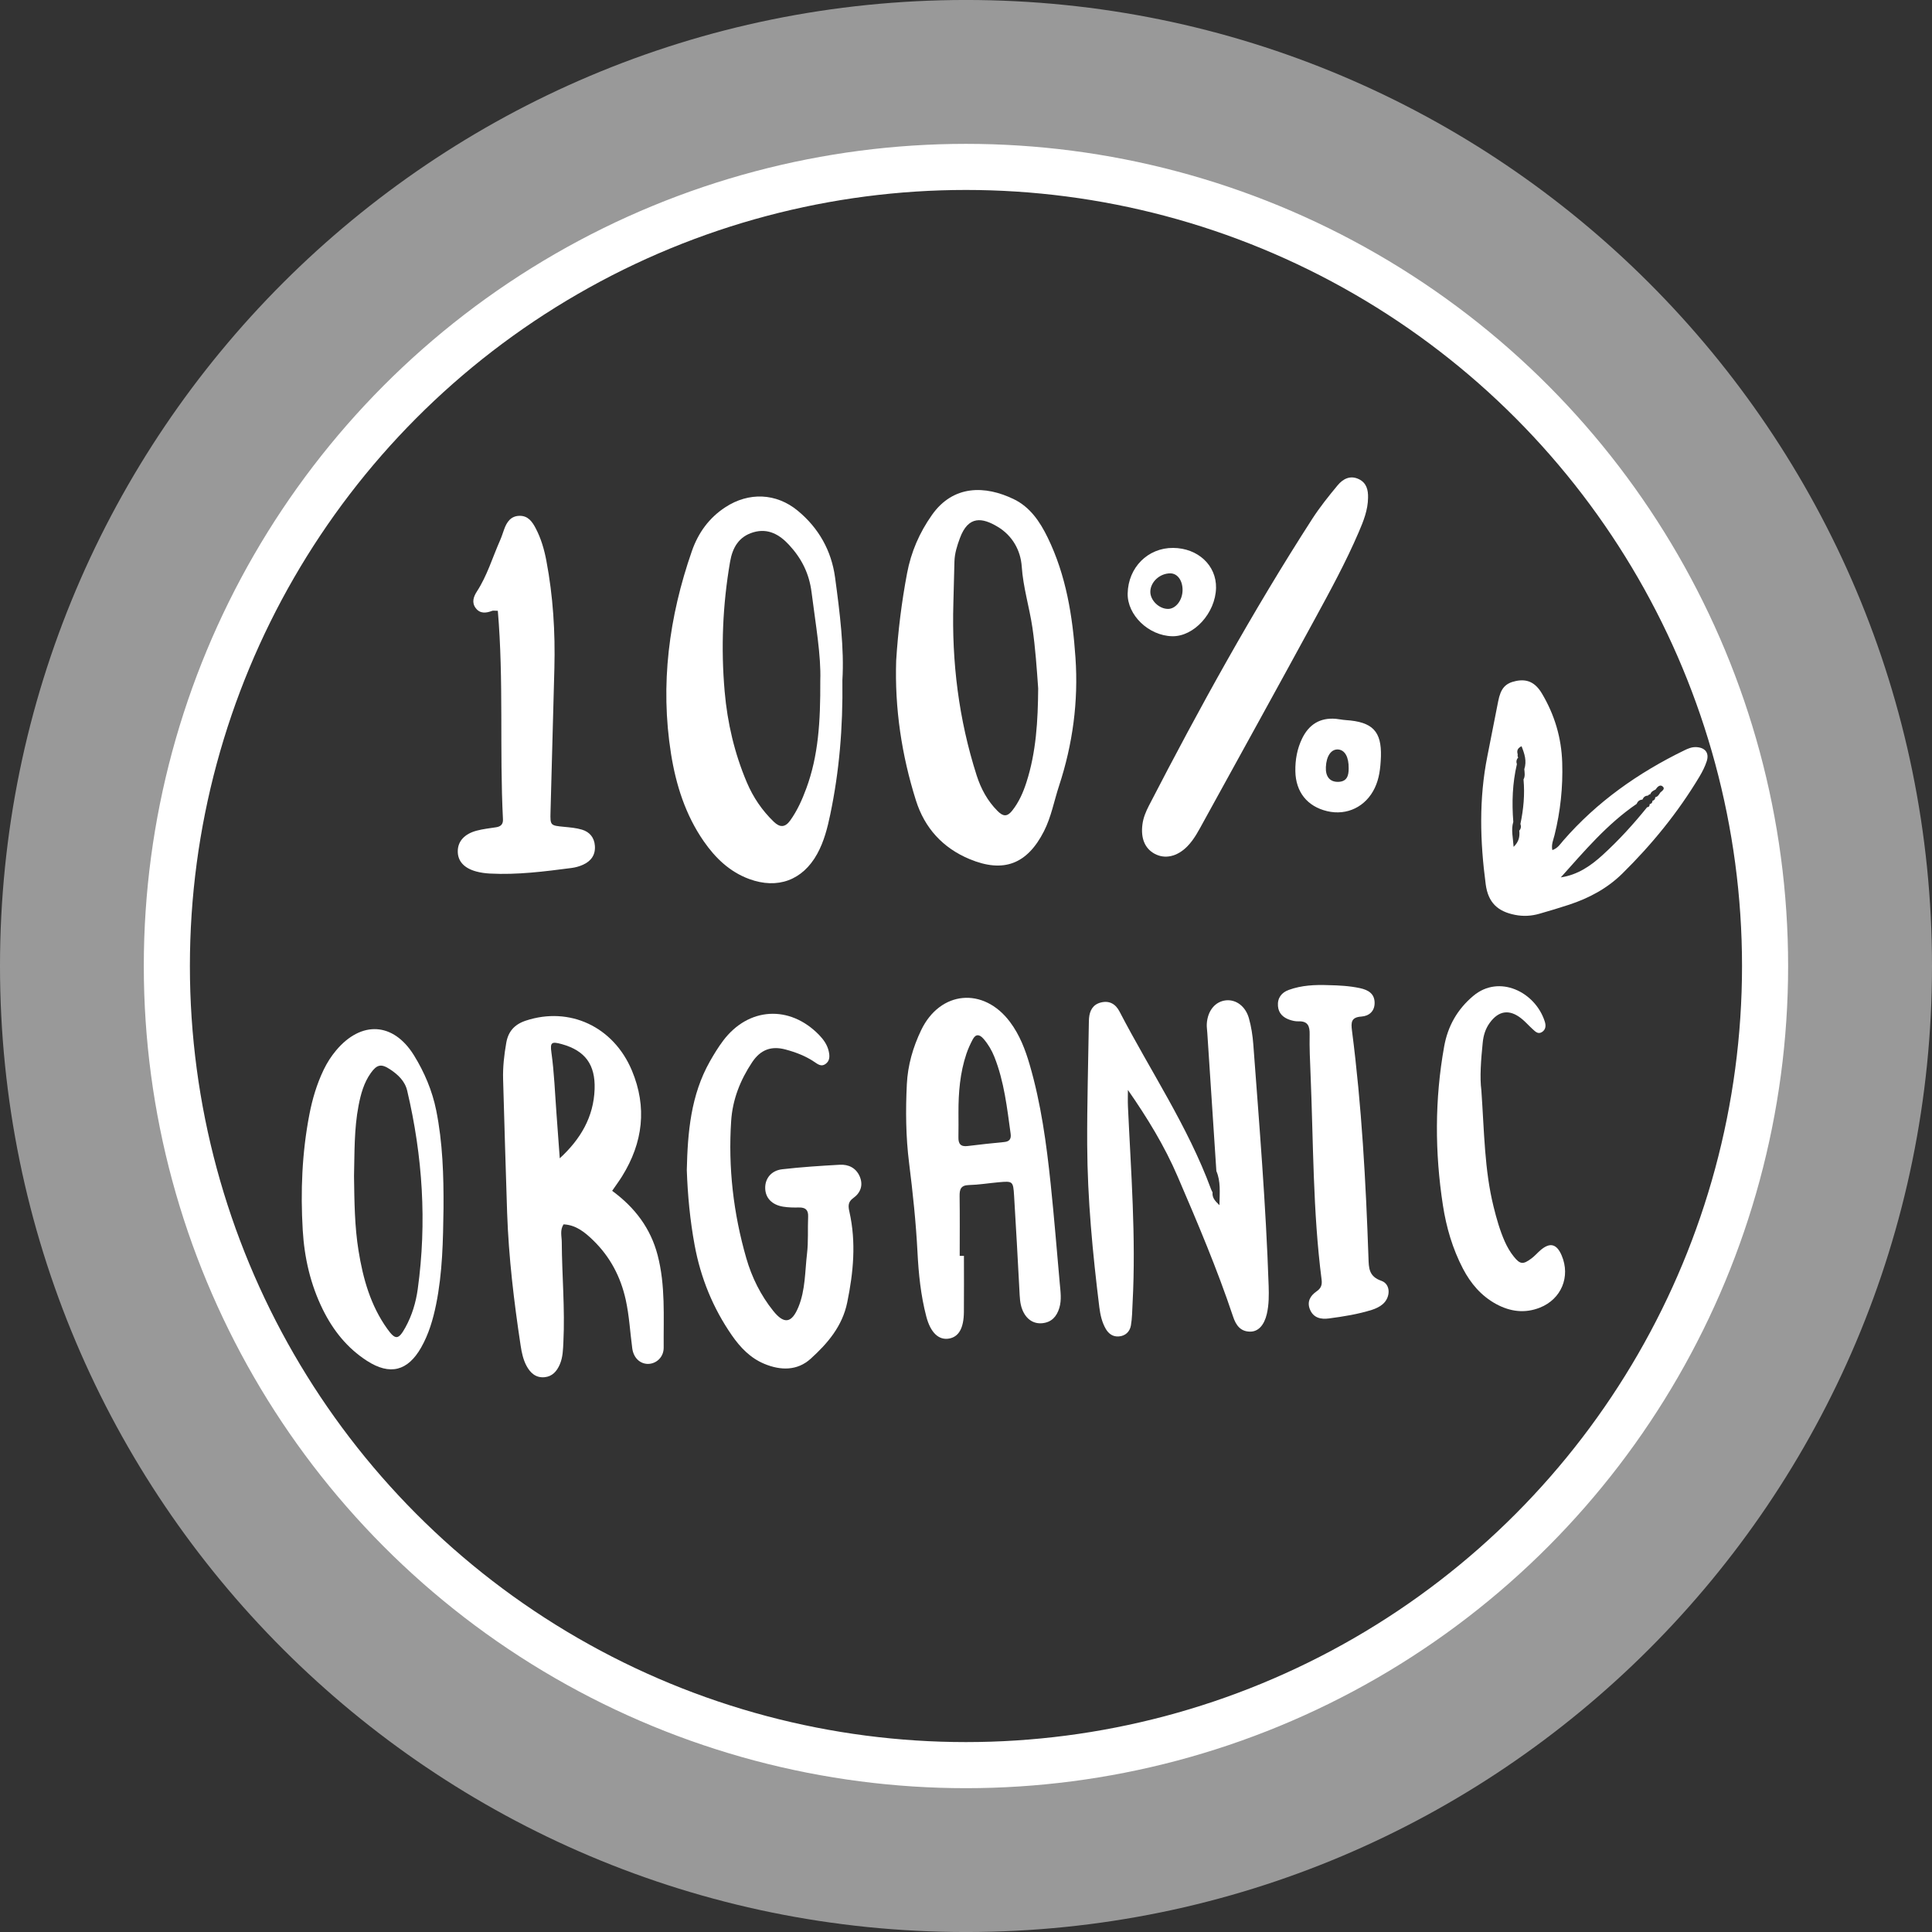 <svg xml:space="preserve" data-sanitized-enable-background="new 0 0 100 100" viewBox="0 0 100 100" height="100px" width="100px" y="0px" x="0px" xmlns:xlink="http://www.w3.org/1999/xlink" xmlns="http://www.w3.org/2000/svg" id="Livello_1" version="1.1">
<rect x="0" y="0" width="100" height="100" fill="#333333" stroke="none"/>
<g>
	<circle r="41.362" cy="50.001" cx="49.998" stroke-miterlimit="10" stroke-width="2.386" stroke="#FFFFFF" fill="none"></circle>
	<g>
		<path d="M49.998-0.001C22.387-0.001,0,22.386,0,50.001c0,27.614,22.387,50,49.998,50
			c27.615,0,50.002-22.386,50.002-50C100,22.386,77.613-0.001,49.998-0.001z M49.998,91.364c-22.842,0-41.362-18.519-41.362-41.363
			c0-22.844,18.521-41.362,41.362-41.362c22.846,0,41.362,18.519,41.362,41.362C91.36,72.846,72.844,91.364,49.998,91.364z" fill="#FFFFFF" opacity="0.5"></path>
	</g>
</g>
<g>
	<g>
		<g>
			<path d="M87.785,38.67c-0.221-0.007-0.414,0.075-0.61,0.17c-2.384,1.163-4.517,2.66-6.266,4.674
				c-0.151,0.174-0.274,0.387-0.56,0.487c-0.064-0.288,0.055-0.536,0.115-0.783c0.304-1.23,0.436-2.475,0.396-3.742
				c-0.039-1.288-0.395-2.481-1.052-3.583c-0.344-0.577-0.767-0.762-1.337-0.646c-0.56,0.114-0.795,0.384-0.926,1.055
				c-0.186,0.946-0.369,1.893-0.559,2.837c-0.441,2.205-0.381,4.411-0.086,6.631c0.127,0.958,0.629,1.408,1.518,1.583
				c0.438,0.087,0.853,0.06,1.268-0.06c0.516-0.148,1.029-0.3,1.537-0.468c1.029-0.341,1.968-0.841,2.748-1.609
				c1.533-1.509,2.883-3.167,3.99-5.014c0.15-0.251,0.287-0.519,0.377-0.796C88.482,38.967,88.257,38.688,87.785,38.67z
				 M78.898,39.813c0.015,0.179,0.052,0.36-0.041,0.531l0,0c0.072,0.776,0,1.542-0.16,2.301c0.047,0.134,0.029,0.254-0.068,0.359
				l0.01,0.008l0,0c0.027,0.287-0.014,0.55-0.295,0.822c-0.029-0.485-0.141-0.885-0.016-1.295c-0.08-1.003-0.045-2,0.186-2.985
				c-0.046-0.128-0.025-0.243,0.068-0.344c-0.03-0.046-0.039-0.097-0.025-0.15c-0.04-0.161-0.054-0.312,0.197-0.437
				C78.91,39.014,79.035,39.39,78.898,39.813z M85.934,41.025c-0.064,0.102-0.122,0.21-0.254,0.239l-0.005,0.004l0,0
				c0.001,0.099-0.05,0.156-0.142,0.179c-0.003,0.097-0.051,0.154-0.146,0.175v0.001c0.002,0.093-0.037,0.151-0.134,0.161
				c-0.708,0.877-1.464,1.708-2.297,2.467c-0.615,0.562-1.291,1.031-2.169,1.162c1.222-1.364,2.4-2.762,3.929-3.807
				c0.052-0.135,0.148-0.209,0.292-0.219l0.004-0.001c0.054-0.124,0.141-0.202,0.283-0.204c0.031-0.041,0.074-0.065,0.125-0.073
				c0.043-0.134,0.157-0.187,0.271-0.241l0,0c0.084-0.132,0.223-0.272,0.353-0.174C86.218,40.825,86.033,40.932,85.934,41.025z" fill="#FFFFFF"></path>
		</g>
		<g>
			<path d="M34.037,64.961c-0.36-1.373-1.16-2.45-2.352-3.324c0.211-0.307,0.373-0.525,0.516-0.756
				c1.08-1.738,1.302-3.57,0.506-5.471c-0.958-2.284-3.238-3.324-5.487-2.583c-0.593,0.195-0.913,0.563-1.016,1.149
				c-0.11,0.628-0.182,1.259-0.163,1.898c0.069,2.301,0.129,4.604,0.208,6.904c0.08,2.305,0.354,4.592,0.699,6.869
				c0.054,0.359,0.129,0.717,0.301,1.043c0.199,0.374,0.487,0.635,0.934,0.594c0.401-0.036,0.639-0.305,0.793-0.664
				c0.16-0.372,0.166-0.768,0.185-1.16c0.086-1.728-0.075-3.452-0.084-5.18c-0.002-0.292-0.104-0.6,0.092-0.908
				c0.645,0.029,1.112,0.415,1.543,0.835c0.869,0.847,1.412,1.88,1.675,3.065c0.184,0.832,0.226,1.68,0.339,2.52
				c0.069,0.509,0.422,0.813,0.834,0.803c0.412-0.012,0.795-0.347,0.792-0.843C34.339,68.15,34.45,66.536,34.037,64.961z
				 M30.777,56.373c-0.05,1.437-0.72,2.584-1.804,3.581c-0.057-0.774-0.113-1.548-0.17-2.321c-0.079-1.055-0.116-2.113-0.263-3.163
				c-0.073-0.522,0.012-0.571,0.541-0.425C30.291,54.381,30.82,55.11,30.777,56.373z" fill="#FFFFFF"></path>
			<path d="M64.87,54.048c-0.034-0.45-0.104-0.906-0.226-1.341c-0.176-0.626-0.666-0.979-1.183-0.93
				C62.9,51.832,62.503,52.313,62.463,53c-0.009,0.148,0.018,0.301,0.026,0.452c0.156,2.388,0.313,4.774,0.47,7.162
				c0.229,0.535,0.172,1.092,0.159,1.766c-0.251-0.237-0.382-0.404-0.356-0.663c-0.026-0.055-0.059-0.107-0.078-0.164
				c-1.201-3.259-3.149-6.134-4.736-9.193c-0.204-0.396-0.531-0.585-0.975-0.469c-0.406,0.105-0.572,0.416-0.605,0.812
				c-0.008,0.09-0.008,0.181-0.01,0.272c-0.031,2.088-0.095,4.179-0.085,6.268c0.013,2.82,0.283,5.624,0.628,8.42
				c0.05,0.393,0.135,0.779,0.336,1.124c0.148,0.251,0.367,0.409,0.671,0.387c0.347-0.026,0.57-0.249,0.627-0.565
				c0.068-0.385,0.066-0.783,0.088-1.175c0.181-3.396-0.085-6.78-0.241-10.169c-0.012-0.283-0.002-0.566-0.002-0.85
				c1.002,1.44,1.894,2.896,2.574,4.479c1.029,2.392,2.047,4.787,2.872,7.26c0.146,0.438,0.38,0.77,0.884,0.771
				c0.42,0.002,0.725-0.336,0.861-0.917c0.111-0.477,0.109-0.962,0.094-1.448C65.525,62.381,65.18,58.216,64.87,54.048z" fill="#FFFFFF"></path>
			<path d="M54.382,61.277c-0.217-2.079-0.498-4.15-1.085-6.165c-0.229-0.788-0.521-1.55-1.021-2.217
				c-1.366-1.825-3.616-1.622-4.599,0.429c-0.422,0.881-0.691,1.813-0.739,2.793c-0.067,1.365-0.054,2.725,0.117,4.083
				c0.192,1.532,0.355,3.068,0.434,4.613c0.057,1.118,0.17,2.237,0.455,3.326c0.218,0.839,0.644,1.237,1.176,1.146
				c0.503-0.088,0.763-0.534,0.771-1.374c0.009-0.969,0.002-1.938,0.002-2.907c-0.073,0-0.146,0-0.219,0
				c0-1.029,0.01-2.059-0.005-3.087c-0.004-0.356,0.056-0.567,0.482-0.579c0.513-0.012,1.023-0.098,1.536-0.144
				c0.736-0.065,0.755-0.061,0.802,0.696c0.102,1.632,0.188,3.266,0.276,4.898c0.019,0.334,0.021,0.668,0.145,0.986
				c0.192,0.496,0.568,0.76,1.035,0.716c0.487-0.046,0.753-0.351,0.886-0.792c0.126-0.418,0.061-0.843,0.023-1.264
				C54.7,64.715,54.562,62.994,54.382,61.277z M51.982,59.111c-0.633,0.063-1.264,0.127-1.895,0.207
				c-0.366,0.047-0.488-0.117-0.479-0.457c0.009-0.424,0.002-0.848,0.002-1.271c-0.003-1.034,0.079-2.058,0.411-3.045
				c0.087-0.256,0.2-0.506,0.327-0.744c0.16-0.301,0.357-0.266,0.561-0.029c0.241,0.279,0.424,0.592,0.559,0.93
				c0.509,1.28,0.657,2.637,0.843,3.984C52.347,58.946,52.252,59.085,51.982,59.111z" fill="#FFFFFF"></path>
			<path d="M43.47,60.287c-0.996,0.056-1.994,0.119-2.984,0.234c-0.571,0.066-0.892,0.484-0.879,0.986
				c0.012,0.498,0.346,0.855,0.926,0.95c0.267,0.044,0.544,0.048,0.815,0.042c0.341-0.008,0.497,0.123,0.481,0.479
				c-0.028,0.636,0.017,1.278-0.057,1.906c-0.109,0.929-0.083,1.888-0.447,2.771c-0.347,0.838-0.737,0.898-1.298,0.202
				c-0.653-0.813-1.113-1.741-1.399-2.736c-0.668-2.318-0.942-4.69-0.783-7.101c0.073-1.109,0.47-2.116,1.09-3.045
				c0.43-0.643,0.988-0.851,1.721-0.654c0.53,0.142,1.036,0.333,1.496,0.643c0.17,0.114,0.356,0.268,0.578,0.107
				c0.236-0.169,0.218-0.422,0.165-0.66c-0.074-0.334-0.268-0.605-0.505-0.849c-1.521-1.558-3.653-1.433-4.96,0.304
				c-0.254,0.338-0.476,0.702-0.685,1.07c-0.99,1.748-1.152,3.676-1.196,5.627c0.045,1.303,0.168,2.598,0.405,3.883
				c0.312,1.693,0.946,3.253,1.926,4.668c0.438,0.631,0.957,1.178,1.684,1.479c0.846,0.352,1.705,0.361,2.396-0.264
				c0.876-0.793,1.64-1.682,1.893-2.916c0.321-1.561,0.467-3.115,0.114-4.686c-0.065-0.287-0.087-0.512,0.195-0.713
				c0.384-0.274,0.529-0.67,0.338-1.12C44.312,60.457,43.926,60.262,43.47,60.287z" fill="#FFFFFF"></path>
			<path d="M54.228,27.824c-0.404-0.83-0.915-1.579-1.749-1.984c-1.486-0.723-3.14-0.747-4.24,0.812
				c-0.652,0.923-1.081,1.918-1.289,3.019c-0.282,1.495-0.469,3.001-0.564,4.521c-0.08,2.473,0.282,4.888,1.024,7.242
				c0.45,1.424,1.384,2.453,2.775,3.033c1.759,0.733,2.983,0.26,3.85-1.441c0.38-0.748,0.523-1.568,0.782-2.353
				c0.708-2.156,1.006-4.368,0.849-6.635C55.518,31.89,55.184,29.788,54.228,27.824z M53.129,40.489
				c-0.17,0.529-0.39,1.03-0.74,1.472c-0.26,0.327-0.473,0.301-0.752,0.02c-0.527-0.528-0.864-1.154-1.089-1.857
				c-0.925-2.893-1.29-5.86-1.202-8.889c0.021-0.725,0.034-1.45,0.056-2.175c0.012-0.42,0.137-0.814,0.282-1.205
				c0.438-1.185,1.166-1.064,1.956-0.589c0.765,0.458,1.188,1.223,1.245,2.056c0.073,1.081,0.395,2.102,0.552,3.159
				c0.156,1.063,0.226,2.128,0.299,3.149C53.723,37.306,53.633,38.924,53.129,40.489z" fill="#FFFFFF"></path>
			<path d="M43.222,29.881c-0.188-1.379-0.846-2.551-1.929-3.445c-1.116-0.922-2.54-0.975-3.751-0.181
				c-0.844,0.551-1.403,1.329-1.729,2.264c-1.188,3.412-1.651,6.911-1.081,10.498c0.256,1.609,0.747,3.161,1.691,4.523
				c0.6,0.866,1.338,1.581,2.351,1.956c1.474,0.544,2.772,0.066,3.525-1.3c0.354-0.642,0.531-1.346,0.679-2.057
				c0.459-2.206,0.655-4.437,0.624-6.937C43.701,33.58,43.473,31.727,43.222,29.881z M41.735,40.806
				c-0.216,0.585-0.467,1.15-0.833,1.661c-0.264,0.367-0.532,0.375-0.851,0.067c-0.606-0.584-1.067-1.265-1.395-2.037
				c-0.638-1.506-1.005-3.071-1.148-4.706c-0.197-2.253-0.103-4.482,0.279-6.707c0.128-0.744,0.456-1.309,1.203-1.532
				c0.756-0.225,1.352,0.112,1.846,0.646c0.644,0.695,1.045,1.466,1.171,2.463c0.208,1.645,0.497,3.276,0.451,4.561
				C42.469,37.373,42.355,39.124,41.735,40.806z" fill="#FFFFFF"></path>
			<path d="M16.71,67.783c0.534,1.082,1.267,1.999,2.286,2.654c1.191,0.767,2.11,0.528,2.804-0.693
				c0.393-0.693,0.614-1.447,0.772-2.224c0.334-1.643,0.361-3.31,0.384-4.976c0.011-1.7-0.042-3.397-0.377-5.069
				c-0.204-1.017-0.613-1.978-1.151-2.849c-1.067-1.725-2.735-1.803-4.032-0.256c-0.255,0.304-0.466,0.635-0.638,0.99
				c-0.358,0.742-0.591,1.524-0.746,2.332c-0.381,1.977-0.461,3.973-0.343,5.975C15.753,65.102,16.07,66.485,16.71,67.783z
				 M18.56,57.22c0.116-0.598,0.275-1.181,0.635-1.684c0.315-0.441,0.539-0.489,0.993-0.188c0.409,0.27,0.771,0.606,0.888,1.105
				c0.8,3.391,1.024,6.816,0.546,10.273c-0.095,0.688-0.296,1.361-0.637,1.979c-0.358,0.648-0.517,0.666-0.938,0.078
				c-0.868-1.211-1.257-2.602-1.49-4.051c-0.203-1.26-0.214-2.531-0.233-3.852C18.355,59.69,18.323,58.447,18.56,57.22z" fill="#FFFFFF"></path>
			<path d="M71.5,66.295c-0.658-0.227-0.65-0.673-0.668-1.186c-0.136-3.933-0.35-7.859-0.854-11.766
				c-0.055-0.434-0.041-0.69,0.488-0.726c0.393-0.027,0.687-0.272,0.684-0.71c-0.002-0.484-0.341-0.67-0.758-0.761
				c-0.535-0.115-1.08-0.144-1.625-0.155c-0.699-0.027-1.396,0.005-2.06,0.246c-0.373,0.135-0.595,0.418-0.56,0.838
				c0.03,0.377,0.271,0.596,0.61,0.711c0.143,0.047,0.298,0.084,0.446,0.078c0.495-0.018,0.594,0.248,0.584,0.686
				c-0.014,0.664,0.018,1.331,0.045,1.996c0.15,3.566,0.117,7.142,0.574,10.69c0.035,0.28-0.034,0.45-0.263,0.607
				c-0.324,0.224-0.506,0.534-0.339,0.937c0.184,0.442,0.571,0.517,0.984,0.462c0.75-0.098,1.498-0.218,2.221-0.444
				c0.197-0.063,0.402-0.158,0.557-0.291C71.986,67.15,71.99,66.466,71.5,66.295z" fill="#FFFFFF"></path>
			<path d="M80.834,64.988c-0.259-0.612-0.61-0.7-1.105-0.273c-0.158,0.139-0.299,0.303-0.469,0.428
				c-0.425,0.315-0.578,0.308-0.906-0.102c-0.188-0.232-0.342-0.502-0.465-0.775c-0.258-0.582-0.43-1.193-0.583-1.813
				c-0.47-1.896-0.479-3.841-0.631-6.018c-0.088-0.664-0.022-1.569,0.071-2.475c0.037-0.37,0.14-0.709,0.359-1.013
				c0.459-0.634,1.011-0.724,1.631-0.237c0.213,0.166,0.391,0.378,0.594,0.559c0.131,0.118,0.271,0.275,0.472,0.156
				c0.218-0.131,0.222-0.351,0.151-0.563c-0.494-1.529-2.361-2.438-3.695-1.316c-0.831,0.698-1.32,1.57-1.508,2.616
				c-0.492,2.736-0.487,5.482-0.065,8.225c0.176,1.143,0.499,2.246,1.036,3.277c0.402,0.769,0.943,1.408,1.713,1.83
				c0.729,0.397,1.489,0.5,2.275,0.187C80.814,67.241,81.296,66.081,80.834,64.988z" fill="#FFFFFF"></path>
			<path d="M59.132,42.673c-0.093,0.714,0.124,1.244,0.632,1.519c0.531,0.288,1.164,0.15,1.687-0.38
				c0.369-0.374,0.601-0.842,0.851-1.294c1.914-3.479,3.836-6.954,5.734-10.441c0.809-1.485,1.621-2.972,2.289-4.528
				c0.246-0.57,0.479-1.15,0.485-1.787c0.01-0.403-0.077-0.768-0.474-0.96c-0.451-0.218-0.826-0.014-1.102,0.319
				c-0.462,0.557-0.918,1.126-1.311,1.733c-3.089,4.794-5.84,9.782-8.455,14.846C59.311,42.006,59.176,42.324,59.132,42.673z" fill="#FFFFFF"></path>
			<path d="M24.648,45.107c0.23,0.063,0.474,0.095,0.713,0.108c1.419,0.075,2.823-0.107,4.225-0.289
				c0.203-0.026,0.41-0.084,0.595-0.169c0.415-0.187,0.646-0.51,0.61-0.981c-0.031-0.426-0.272-0.714-0.666-0.833
				c-0.292-0.088-0.607-0.115-0.914-0.145c-0.726-0.07-0.735-0.065-0.716-0.772c0.063-2.482,0.134-4.964,0.2-7.447
				c0.048-1.867-0.067-3.722-0.416-5.56c-0.11-0.579-0.272-1.14-0.546-1.665c-0.181-0.349-0.401-0.664-0.846-0.655
				c-0.448,0.009-0.657,0.321-0.793,0.7c-0.07,0.195-0.132,0.393-0.216,0.582c-0.39,0.881-0.662,1.816-1.194,2.633
				c-0.18,0.277-0.278,0.577-0.059,0.864c0.224,0.294,0.533,0.26,0.845,0.14c0.058-0.022,0.132-0.003,0.297-0.003
				c0.31,3.618,0.084,7.208,0.266,10.788c0.013,0.253-0.106,0.376-0.347,0.415c-0.34,0.053-0.686,0.089-1.018,0.178
				c-0.632,0.169-0.967,0.551-0.974,1.053C23.686,44.562,24.009,44.933,24.648,45.107z" fill="#FFFFFF"></path>
			<path d="M71.16,40.779c0.225-0.476,0.292-0.984,0.317-1.621c0.035-1.296-0.421-1.797-1.825-1.887
				c-0.17-0.011-0.338-0.05-0.508-0.065c-0.816-0.07-1.391,0.291-1.743,1.011c-0.261,0.534-0.363,1.106-0.354,1.698
				c0.018,1.076,0.615,1.826,1.648,2.071C69.725,42.23,70.701,41.75,71.16,40.779z M69.26,38.793
				c0.352,0.025,0.556,0.393,0.547,0.979c0.003,0.384-0.092,0.695-0.559,0.697c-0.422,0.001-0.644-0.279-0.621-0.765
				C68.652,39.13,68.903,38.769,69.26,38.793z" fill="#FFFFFF"></path>
			<path d="M60.666,32.931c1.131,0.028,2.248-1.2,2.276-2.5c0.024-1.165-0.937-2.062-2.22-2.071
				c-1.309-0.01-2.328,1.013-2.354,2.36C58.347,31.838,59.451,32.901,60.666,32.931z M60.576,29.677
				c0.375,0.002,0.643,0.376,0.633,0.885c-0.01,0.511-0.352,0.95-0.743,0.955c-0.474,0.006-0.939-0.45-0.925-0.906
				C59.557,30.11,60.039,29.674,60.576,29.677z" fill="#FFFFFF"></path>
		</g>
	</g>
</g>
</svg>
